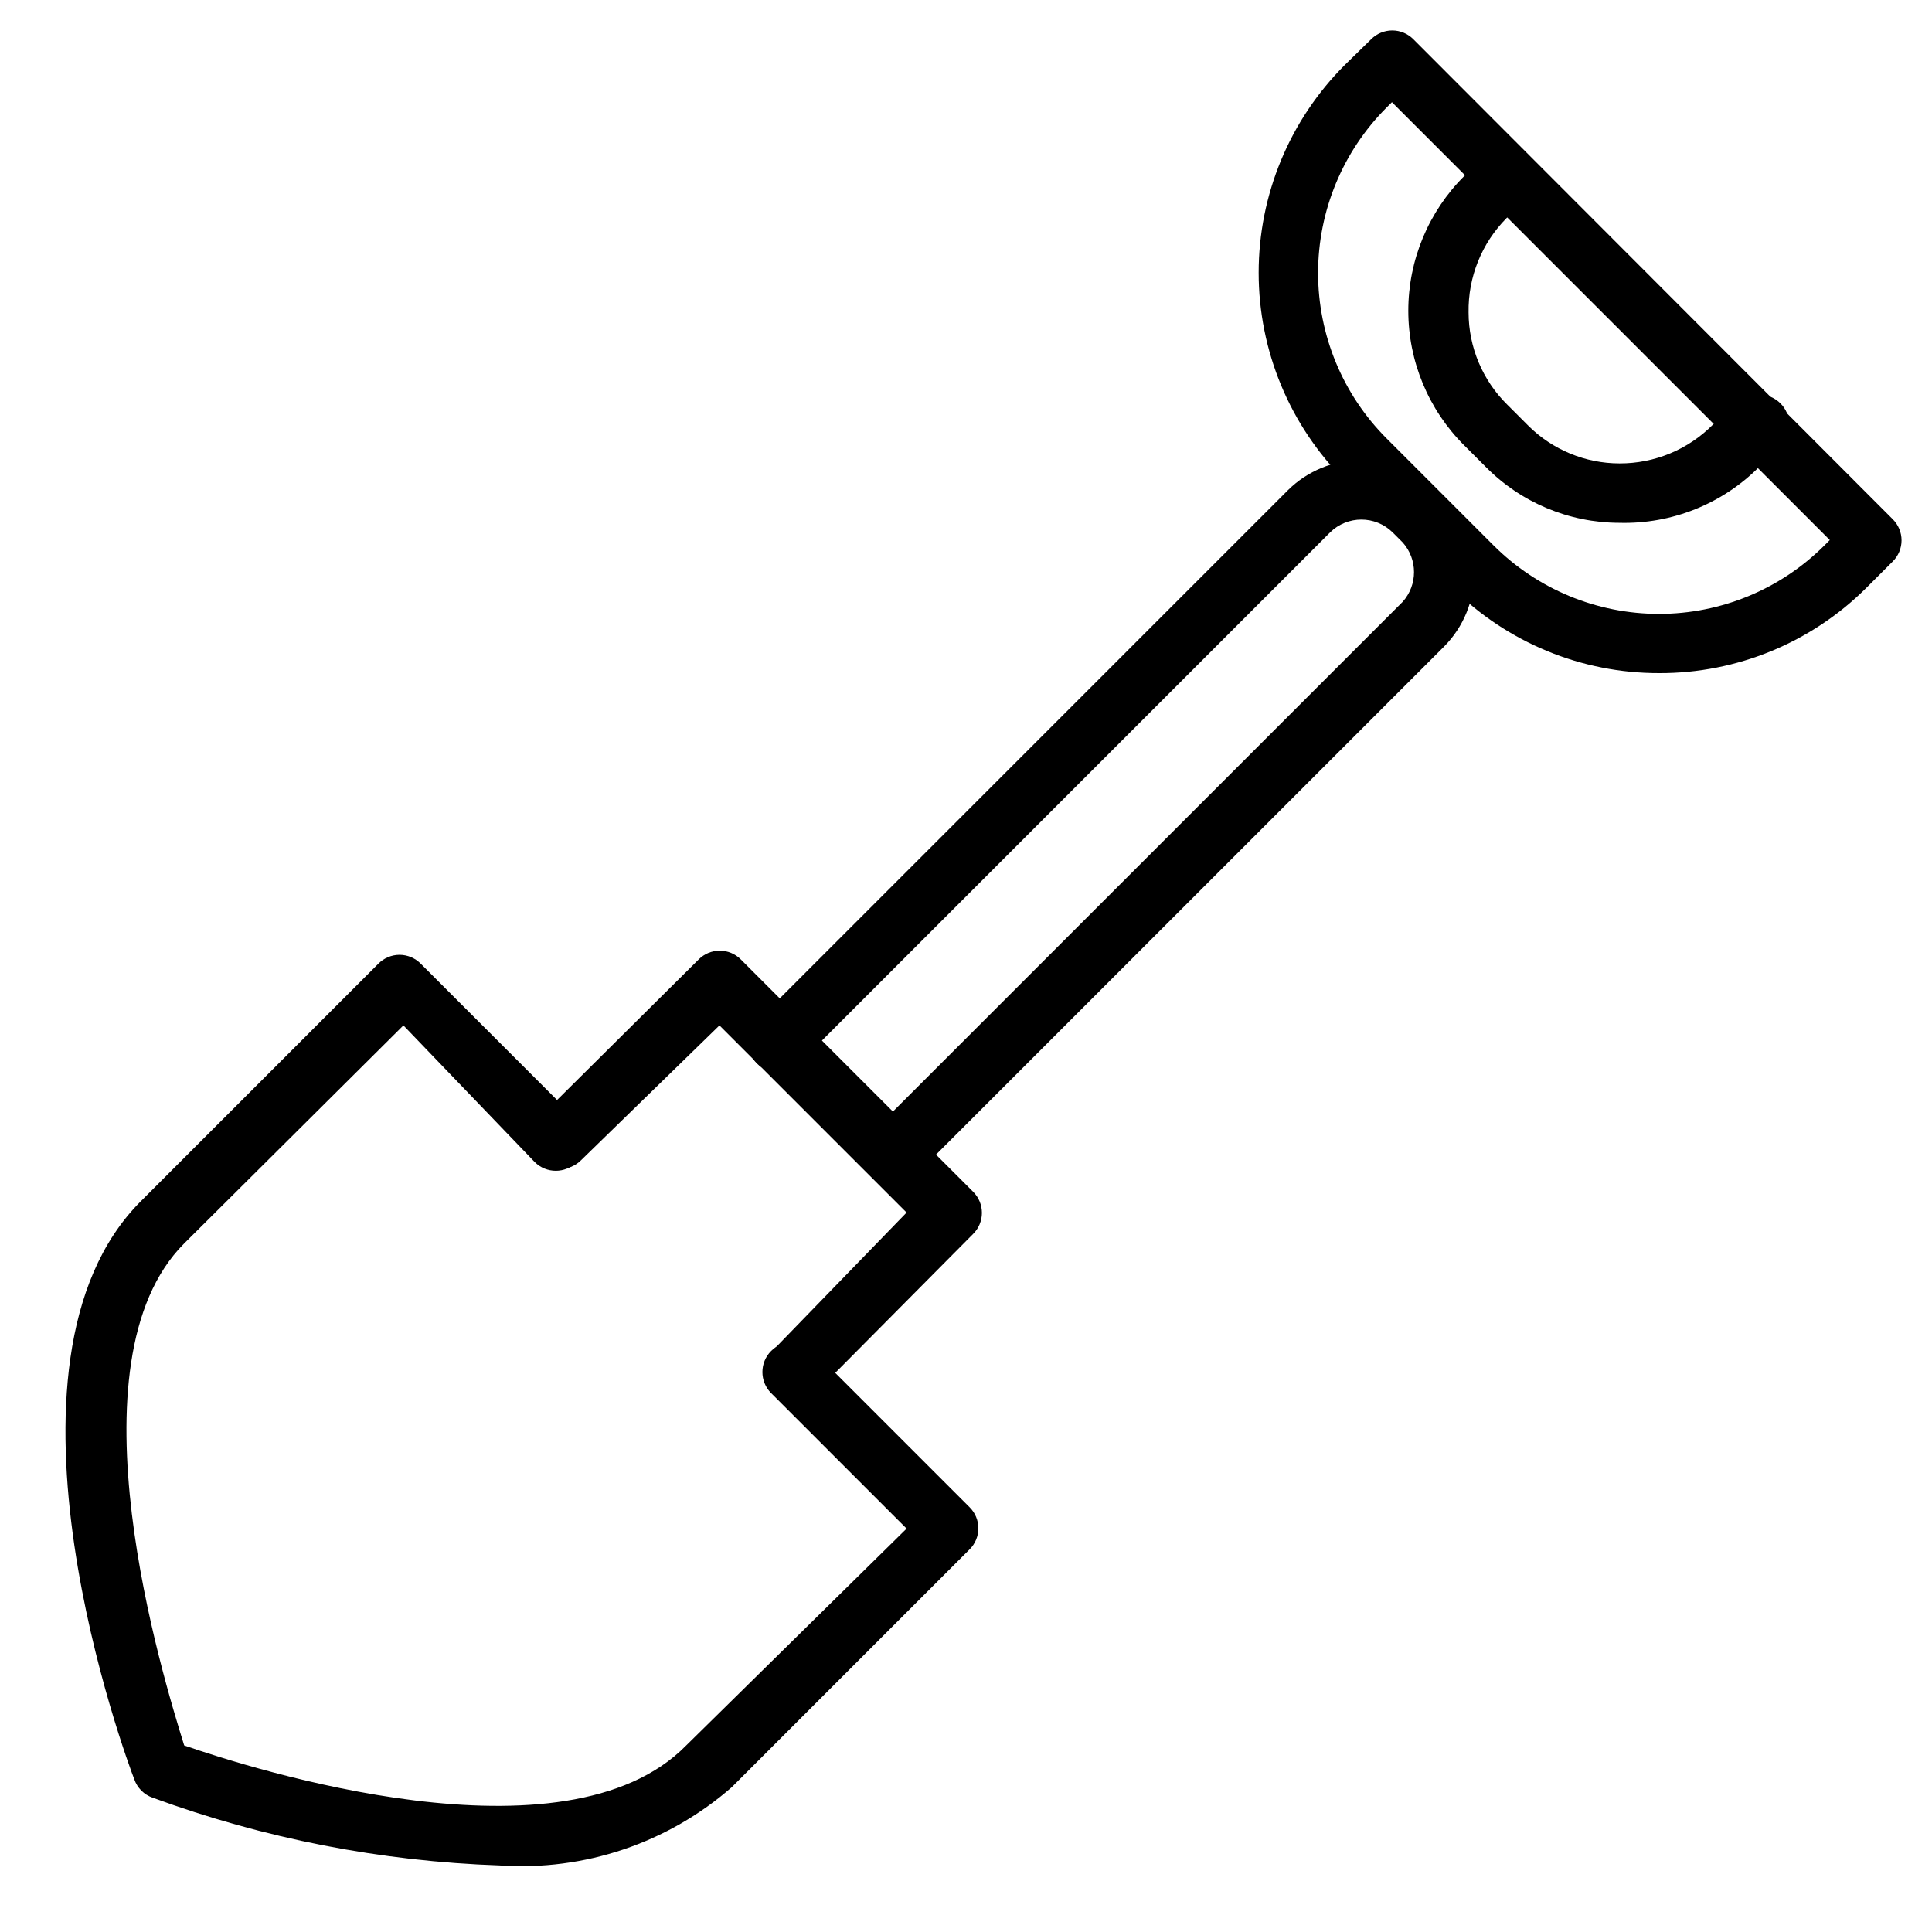 <?xml version="1.0" encoding="UTF-8"?>
<!-- Uploaded to: ICON Repo, www.iconrepo.com, Generator: ICON Repo Mixer Tools -->
<svg fill="#000000" width="800px" height="800px" version="1.1" viewBox="144 144 512 512" xmlns="http://www.w3.org/2000/svg">
 <g>
  <path d="m583.73 322.38c-20.602 0.051-40.375-8.105-54.945-22.672l-28.34-28.34v0.004c-14.652-14.598-22.887-34.426-22.887-55.105s8.234-40.512 22.887-55.105l6.926-6.769c1.48-1.488 3.492-2.328 5.59-2.328 2.102 0 4.113 0.84 5.59 2.328l127.05 127.21c1.492 1.48 2.328 3.492 2.328 5.59 0 2.102-0.836 4.113-2.328 5.59l-7.086 7.086c-14.559 14.465-34.262 22.562-54.789 22.512zm-43.926-33.848c11.633 11.621 27.402 18.152 43.848 18.152 16.445 0 32.215-6.531 43.848-18.152l1.418-1.418-116.04-116.04-1.418 1.418c-11.621 11.633-18.152 27.402-18.152 43.848s6.531 32.215 18.152 43.848z"/>
  <path d="m380.48 457.62c-3.148-0.043-5.969-1.961-7.168-4.875-1.199-2.91-0.547-6.258 1.656-8.508l140.75-140.75h0.004c4.008-4.484 4.008-11.262 0-15.746l-2.676-2.676h-0.004c-4.59-4.5-11.938-4.5-16.531 0l-140.75 140.75v0.004c-3.086 3.086-8.09 3.086-11.18 0-3.086-3.09-3.086-8.094 0-11.18l140.75-140.75h0.004c5.156-5.098 12.113-7.957 19.363-7.957s14.211 2.859 19.367 7.957l2.676 2.676c5.094 5.156 7.953 12.113 7.953 19.363s-2.859 14.207-7.953 19.367l-140.91 140.91v-0.004c-1.555 1.105-3.457 1.609-5.352 1.418z"/>
  <path d="m276.41 638.36c-31.406-1.062-62.441-7.121-91.945-17.949-2.289-0.789-4.09-2.59-4.879-4.879-1.73-4.41-41.25-110.21 1.73-153.19l62.977-62.977c1.48-1.488 3.492-2.328 5.59-2.328s4.109 0.84 5.59 2.328l41.406 41.406v0.004c3.086 3.086 3.086 8.09 0 11.176s-8.09 3.086-11.18 0l-34.793-36.211-58.094 57.781c-31.488 31.488-5.512 115.25 0 133.04 17.789 6.141 100.92 32.746 133.04 0l58.406-57.469-35.895-35.895c-3.09-3.086-3.09-8.094 0-11.18 3.086-3.086 8.09-3.086 11.176 0l41.406 41.406c1.492 1.48 2.332 3.492 2.332 5.59s-0.84 4.113-2.332 5.59l-62.977 62.977h0.004c-16.941 14.836-39.094 22.312-61.562 20.781z"/>
  <path d="m354.03 515.56c-3.152-0.043-5.973-1.961-7.172-4.871-1.199-2.914-0.547-6.262 1.66-8.512l35.738-36.84-49.594-49.594-36.684 35.738c-3.086 3.086-8.09 3.086-11.18 0-3.086-3.086-3.086-8.09 0-11.176l42.352-42.035v-0.004c1.48-1.488 3.492-2.328 5.59-2.328 2.102 0 4.113 0.84 5.59 2.328l61.559 61.559c1.492 1.48 2.328 3.492 2.328 5.59 0 2.102-0.836 4.113-2.328 5.59l-42.035 42.352c-1.555 1.504-3.664 2.301-5.824 2.203z"/>
  <path d="m573.18 282.55c-13.387-0.012-26.207-5.398-35.582-14.957l-5.512-5.512v0.004c-9.516-9.457-14.871-22.324-14.871-35.742 0-13.418 5.356-26.281 14.871-35.738l5.668-5.668c3.09-3.086 8.094-3.086 11.18 0 3.086 3.09 3.086 8.094 0 11.18l-5.668 5.668c-6.606 6.641-10.238 15.668-10.078 25.031 0.016 9.176 3.699 17.965 10.234 24.406l5.668 5.668c6.414 6.34 15.066 9.906 24.09 9.918 9.277 0.035 18.18-3.652 24.719-10.234l6.769-5.668c3.086-3.086 8.09-3.086 11.176 0 3.09 3.086 3.09 8.09 0 11.18l-5.668 5.668c-9.773 9.805-23.152 15.16-36.996 14.797z"/>
 </g>
</svg>